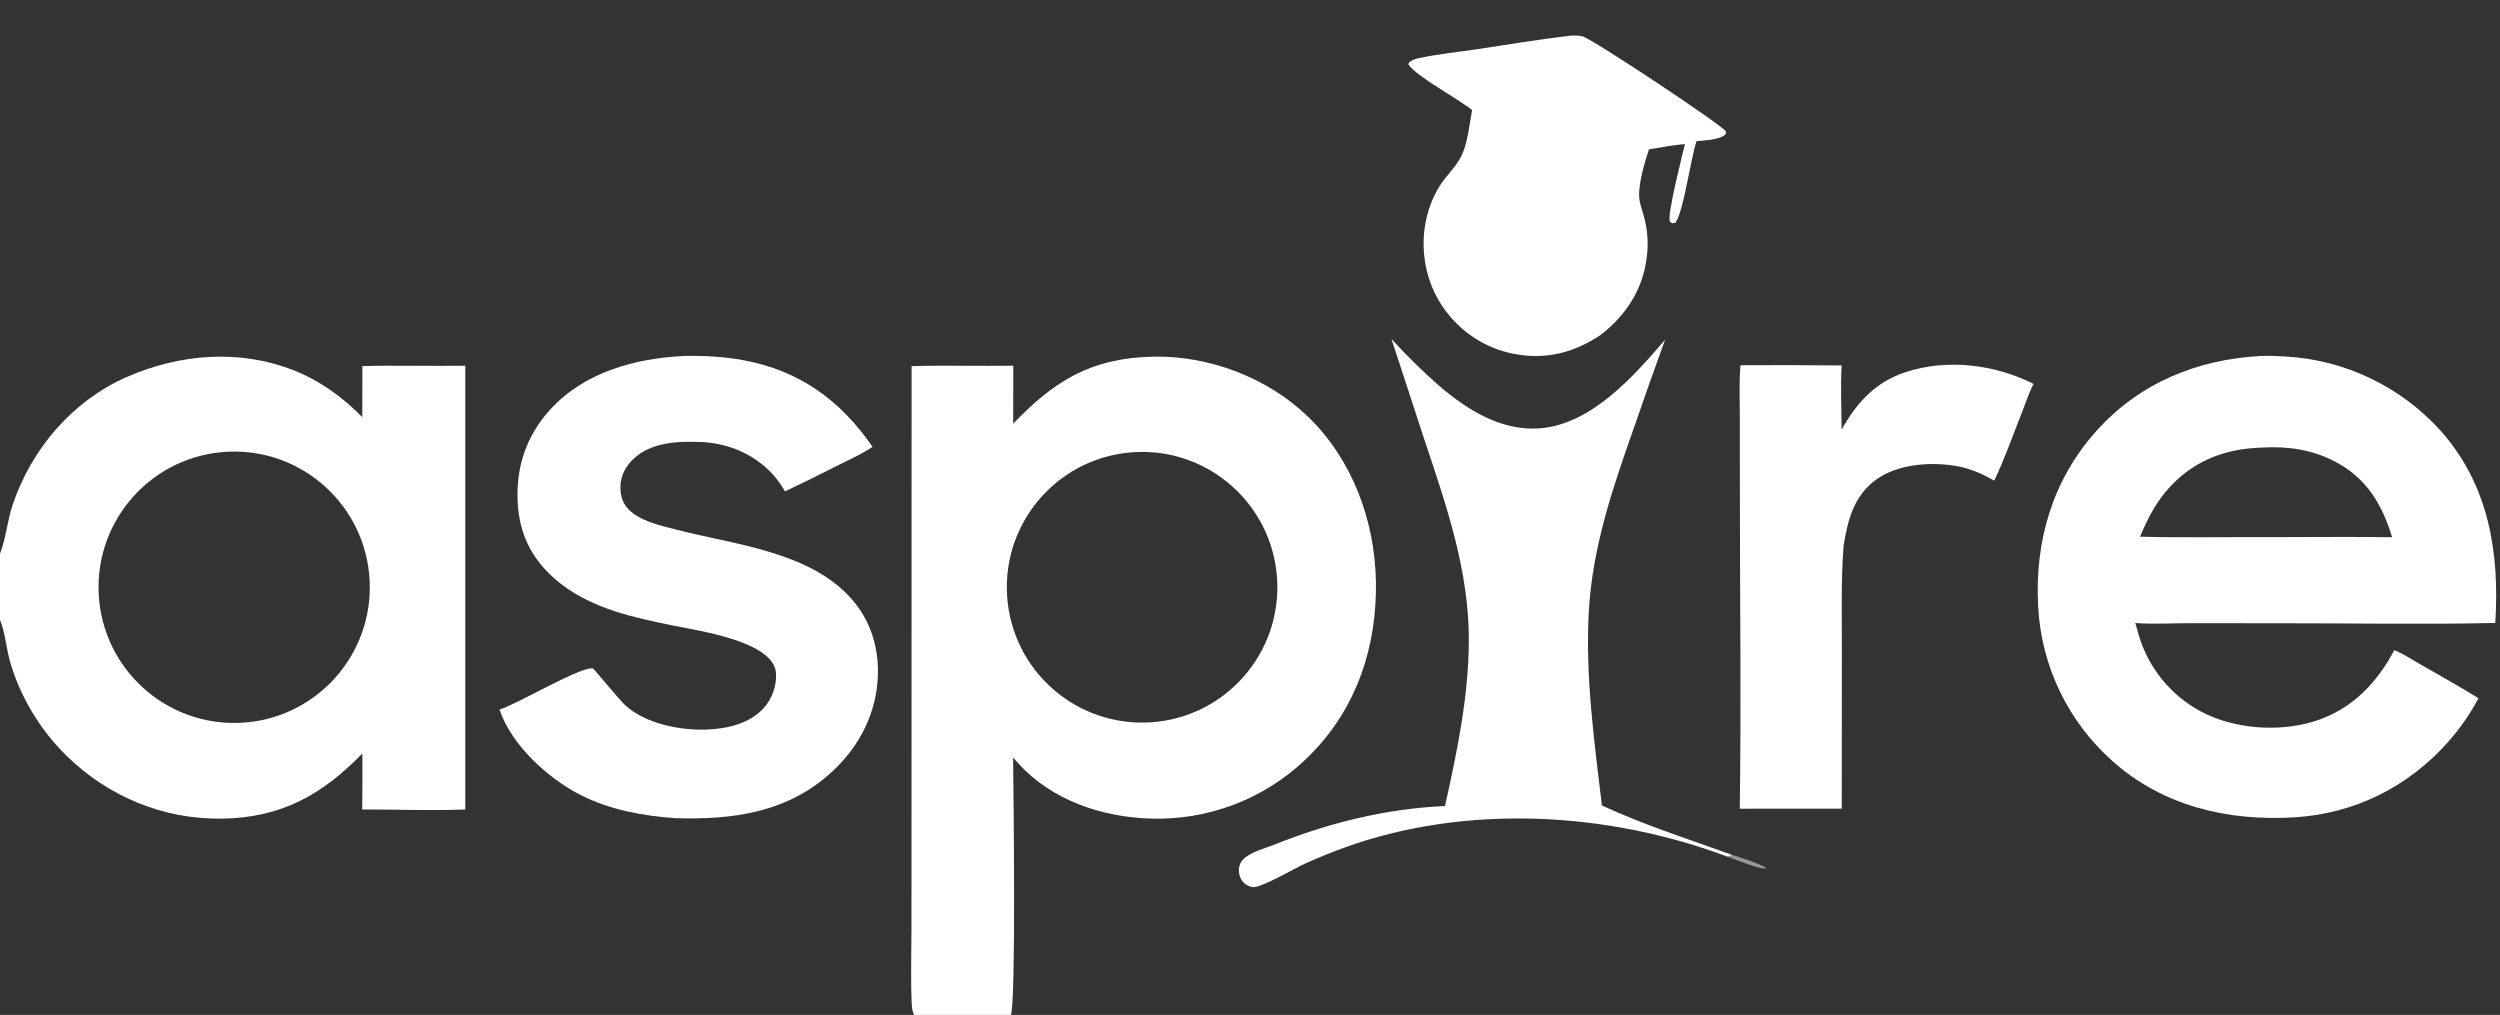 <?xml version="1.0" encoding="UTF-8"?> <svg xmlns="http://www.w3.org/2000/svg" xmlns:xlink="http://www.w3.org/1999/xlink" width="569" height="231" viewBox="0 0 569 231"><rect x="0" y="0" width="569" height="231" fill="#333333" stroke="none"/><path fill="white" d="M514.591 81.016C516.405 80.947 518.265 81.022 520.077 81.132C533.724 81.874 546.517 88.014 555.636 98.199C566.53 110.593 568.915 125.86 567.925 141.787C551.225 142.165 534.441 141.825 517.732 141.852L497.899 141.84C493.949 141.852 489.924 142.093 485.987 141.798C486.241 142.719 486.505 143.638 486.78 144.553C488.979 152.019 494.087 158.287 500.954 161.947C508.42 165.935 518.605 166.682 526.658 164.194C535.109 161.583 540.884 155.634 544.931 147.983C546.769 148.653 548.575 149.896 550.283 150.862C554.892 153.523 559.57 156.113 564.1 158.907C562.261 162.416 559.886 165.82 557.27 168.78C548.162 179.083 535.9 185.222 522.131 186.031C507.046 186.918 492.29 183.499 480.796 173.213C470.69 164.247 464.6 151.6 463.89 138.104C463.058 123.167 467.126 109.215 477.237 97.979C487.02 87.106 500.165 81.785 514.591 81.016ZM487.076 122.15C497.268 122.414 507.475 122.2 517.671 122.254C526.593 122.247 535.526 122.145 544.447 122.273C542.149 114.778 538.681 108.872 531.516 105.092C526.378 102.382 520.778 101.514 515.023 101.863C506.9 102.07 499.839 104.55 494.132 110.539C490.87 113.962 488.876 117.838 487.076 122.15Z"></path><path fill="white" d="M155.68 81.018C160.157 80.921 164.709 81.157 169.119 81.966C181.999 84.329 191.264 91.09 198.594 101.697C196.247 103.312 193.456 104.538 190.912 105.817C186.857 107.875 182.777 109.884 178.674 111.844C177.839 110.432 176.956 109.135 175.844 107.924C171.609 103.314 165.676 100.841 159.476 100.596C154.231 100.389 148.235 100.652 144.181 104.436C142.424 106.076 141.27 108.251 141.21 110.69C141.146 113.263 142.011 115.324 144.099 116.855C146.824 118.853 150.657 119.696 153.891 120.535C166.892 123.905 183.488 125.412 193.196 135.636C197.892 140.581 200.011 146.892 199.806 153.657C199.548 162.18 195.744 169.665 189.575 175.457C179.466 184.946 166.82 186.635 153.611 186.214C146.171 185.66 138.941 184.361 132.211 180.97C124.796 177.233 116.361 169.585 113.701 161.506C118.182 159.996 131.369 152.141 134.619 152.128C134.629 152.128 134.943 152.129 134.962 152.141C135.289 152.352 140.991 159.301 142.249 160.463C146.845 164.711 154.799 166.288 160.851 166.046C165.491 165.861 170.54 164.745 173.8 161.178C175.707 159.092 176.796 156.061 176.623 153.232C176.169 145.842 158.415 143.48 152.598 142.26C148.481 141.398 144.344 140.53 140.333 139.25C135.124 137.587 130.091 135.18 126.001 131.502C120.787 126.814 118.166 121.26 117.821 114.273C117.427 106.276 119.803 99.17 125.23 93.214C132.999 84.689 144.546 81.562 155.68 81.018Z"></path><path fill="white" d="M316.695 77.143C320.051 80.83 323.606 84.331 327.345 87.629C333.763 93.18 341.617 98.166 350.444 97.489C362.165 96.59 371.821 85.68 378.988 77.295C376.68 83.602 374.439 89.932 372.265 96.286C367.275 110.417 362.441 124.163 361.608 139.263C360.802 153.857 362.863 168.859 364.593 183.328C374.133 187.736 384.398 191.028 394.274 194.593L393.17 194.977C365.878 184.715 333.729 182.945 306.142 192.854C303.1 193.956 300.101 195.174 297.152 196.505C294.537 197.7 287.866 201.612 285.543 201.902C284.803 201.995 283.841 201.567 283.288 201.095C282.481 200.404 282.042 199.37 281.975 198.322C281.911 197.321 282.217 196.366 282.912 195.632C284.468 193.989 287.711 193.153 289.79 192.327C302.509 187.269 315.151 184.096 328.879 183.444C331.616 171.209 334.225 158.659 334.31 146.076C334.418 130.092 329.245 115.185 324.243 100.216L316.695 77.143Z"></path><path fill="white" d="M357.026 8.165C357.957 8.027 359.277 8.033 360.192 8.276C362.464 8.878 392.004 28.486 392.796 29.9C392.91 30.103 392.752 30.418 392.692 30.64C391.08 31.899 388.129 31.909 386.131 32.13C384.775 36.124 383.197 48.166 381.317 50.716L380.548 50.805L380.07 50.423C379.388 48.866 382.939 35.208 383.487 32.783C380.749 33.037 378.024 33.556 375.31 33.995C374.305 36.95 372.877 41.845 373.085 44.922C373.181 46.331 373.745 47.801 374.127 49.155C375.009 52.286 375.203 55.362 374.799 58.594C373.876 65.978 370.101 71.71 364.322 76.226C358.282 80.249 351.958 81.922 344.732 80.571C337.968 79.307 332.206 75.466 328.341 69.79C322.905 61.808 322.513 50.811 327.543 42.527C329.079 39.998 331.549 37.878 332.759 35.19C334.104 32.205 334.444 28.253 335.048 25.048C331.873 22.466 322.3 17.375 320.551 14.659L320.731 14.142C321.428 13.625 322.178 13.398 323.018 13.216C327.268 12.297 331.783 11.86 336.097 11.212C343.06 10.166 350.035 8.996 357.026 8.165Z"></path><path fill="white" d="M419.15 97.782C422.59 91.641 426.803 86.985 433.633 84.725C443.164 81.572 453.974 82.923 462.846 87.373C461.836 89.248 461.143 91.452 460.357 93.439C458.256 98.749 456.344 104.248 453.888 109.402C451.122 107.803 448.289 106.56 445.117 106.039C439.304 105.085 431.967 105.594 427.045 109.141C421.928 112.828 420.55 118.322 419.602 124.225C419.008 131.868 419.209 139.567 419.208 147.228L419.182 184.046L395.971 184.062C396.309 160.743 396.009 137.376 396.002 114.052L395.981 94.772C395.978 90.919 395.808 86.965 396.131 83.128C403.807 83.077 411.484 83.094 419.159 83.178C418.869 87.981 419.128 92.962 419.15 97.782Z"></path><path fill="white" fill-opacity="0.49" d="M394.274 194.593C396.183 195.104 400.488 196.609 402.117 197.601C400.918 198.147 394.704 195.487 393.17 194.977L394.274 194.593Z"></path><path fill="white" d="M230.603 96.427C239.981 86.635 248.359 81.496 262.363 81.175C275.117 80.883 288.438 85.922 297.648 94.786C307.808 104.566 312.933 118.515 313.16 132.451C313.397 146.984 308.919 160.771 298.679 171.327C289.645 180.736 277.225 186.137 264.186 186.328C252.994 186.462 241.332 183.157 233.155 175.193C232.256 174.317 231.418 173.364 230.585 172.426C230.662 179.76 231.278 228.303 230.063 231L208.056 231C207.595 230.053 207.535 229.145 207.492 228.112C207.254 222.4 207.448 216.612 207.451 210.891L207.464 178.388L207.476 83.335C215.187 83.083 222.907 83.357 230.62 83.232L230.603 96.427ZM262.107 164.385C278.954 163.196 291.698 148.65 290.67 131.783C289.641 114.917 275.223 102.029 258.356 102.899C241.263 103.781 228.17 118.443 229.213 135.536C230.256 152.63 245.033 165.59 262.107 164.385Z"></path><path fill="white" d="M0 126.038C1.379 122.497 1.653 118.541 2.873 114.911C7.146 102.202 16.45 91.256 28.811 85.824C40.773 80.566 54.314 79.413 66.645 84.203C72.714 86.561 77.92 90.318 82.458 94.947L82.477 83.329C90.283 83.095 98.093 83.365 105.899 83.237L105.905 184.237C98.094 184.541 90.254 184.219 82.439 184.236C82.487 179.987 82.5 175.737 82.477 171.487C73.314 180.927 63.938 186.139 50.503 186.323C37.16 186.506 24.701 181.346 15.166 172.039C9.116 166.135 4.341 158.23 2.154 150.063C1.396 147.232 1.129 143.772 0 141.129L0 126.038ZM54.856 164.505C71.852 163.645 84.946 149.185 84.129 132.178C83.312 115.171 68.891 102.033 51.891 102.809C34.831 103.587 21.645 118.077 22.465 135.144C23.285 152.211 37.8 165.368 54.856 164.505Z"></path></svg> 